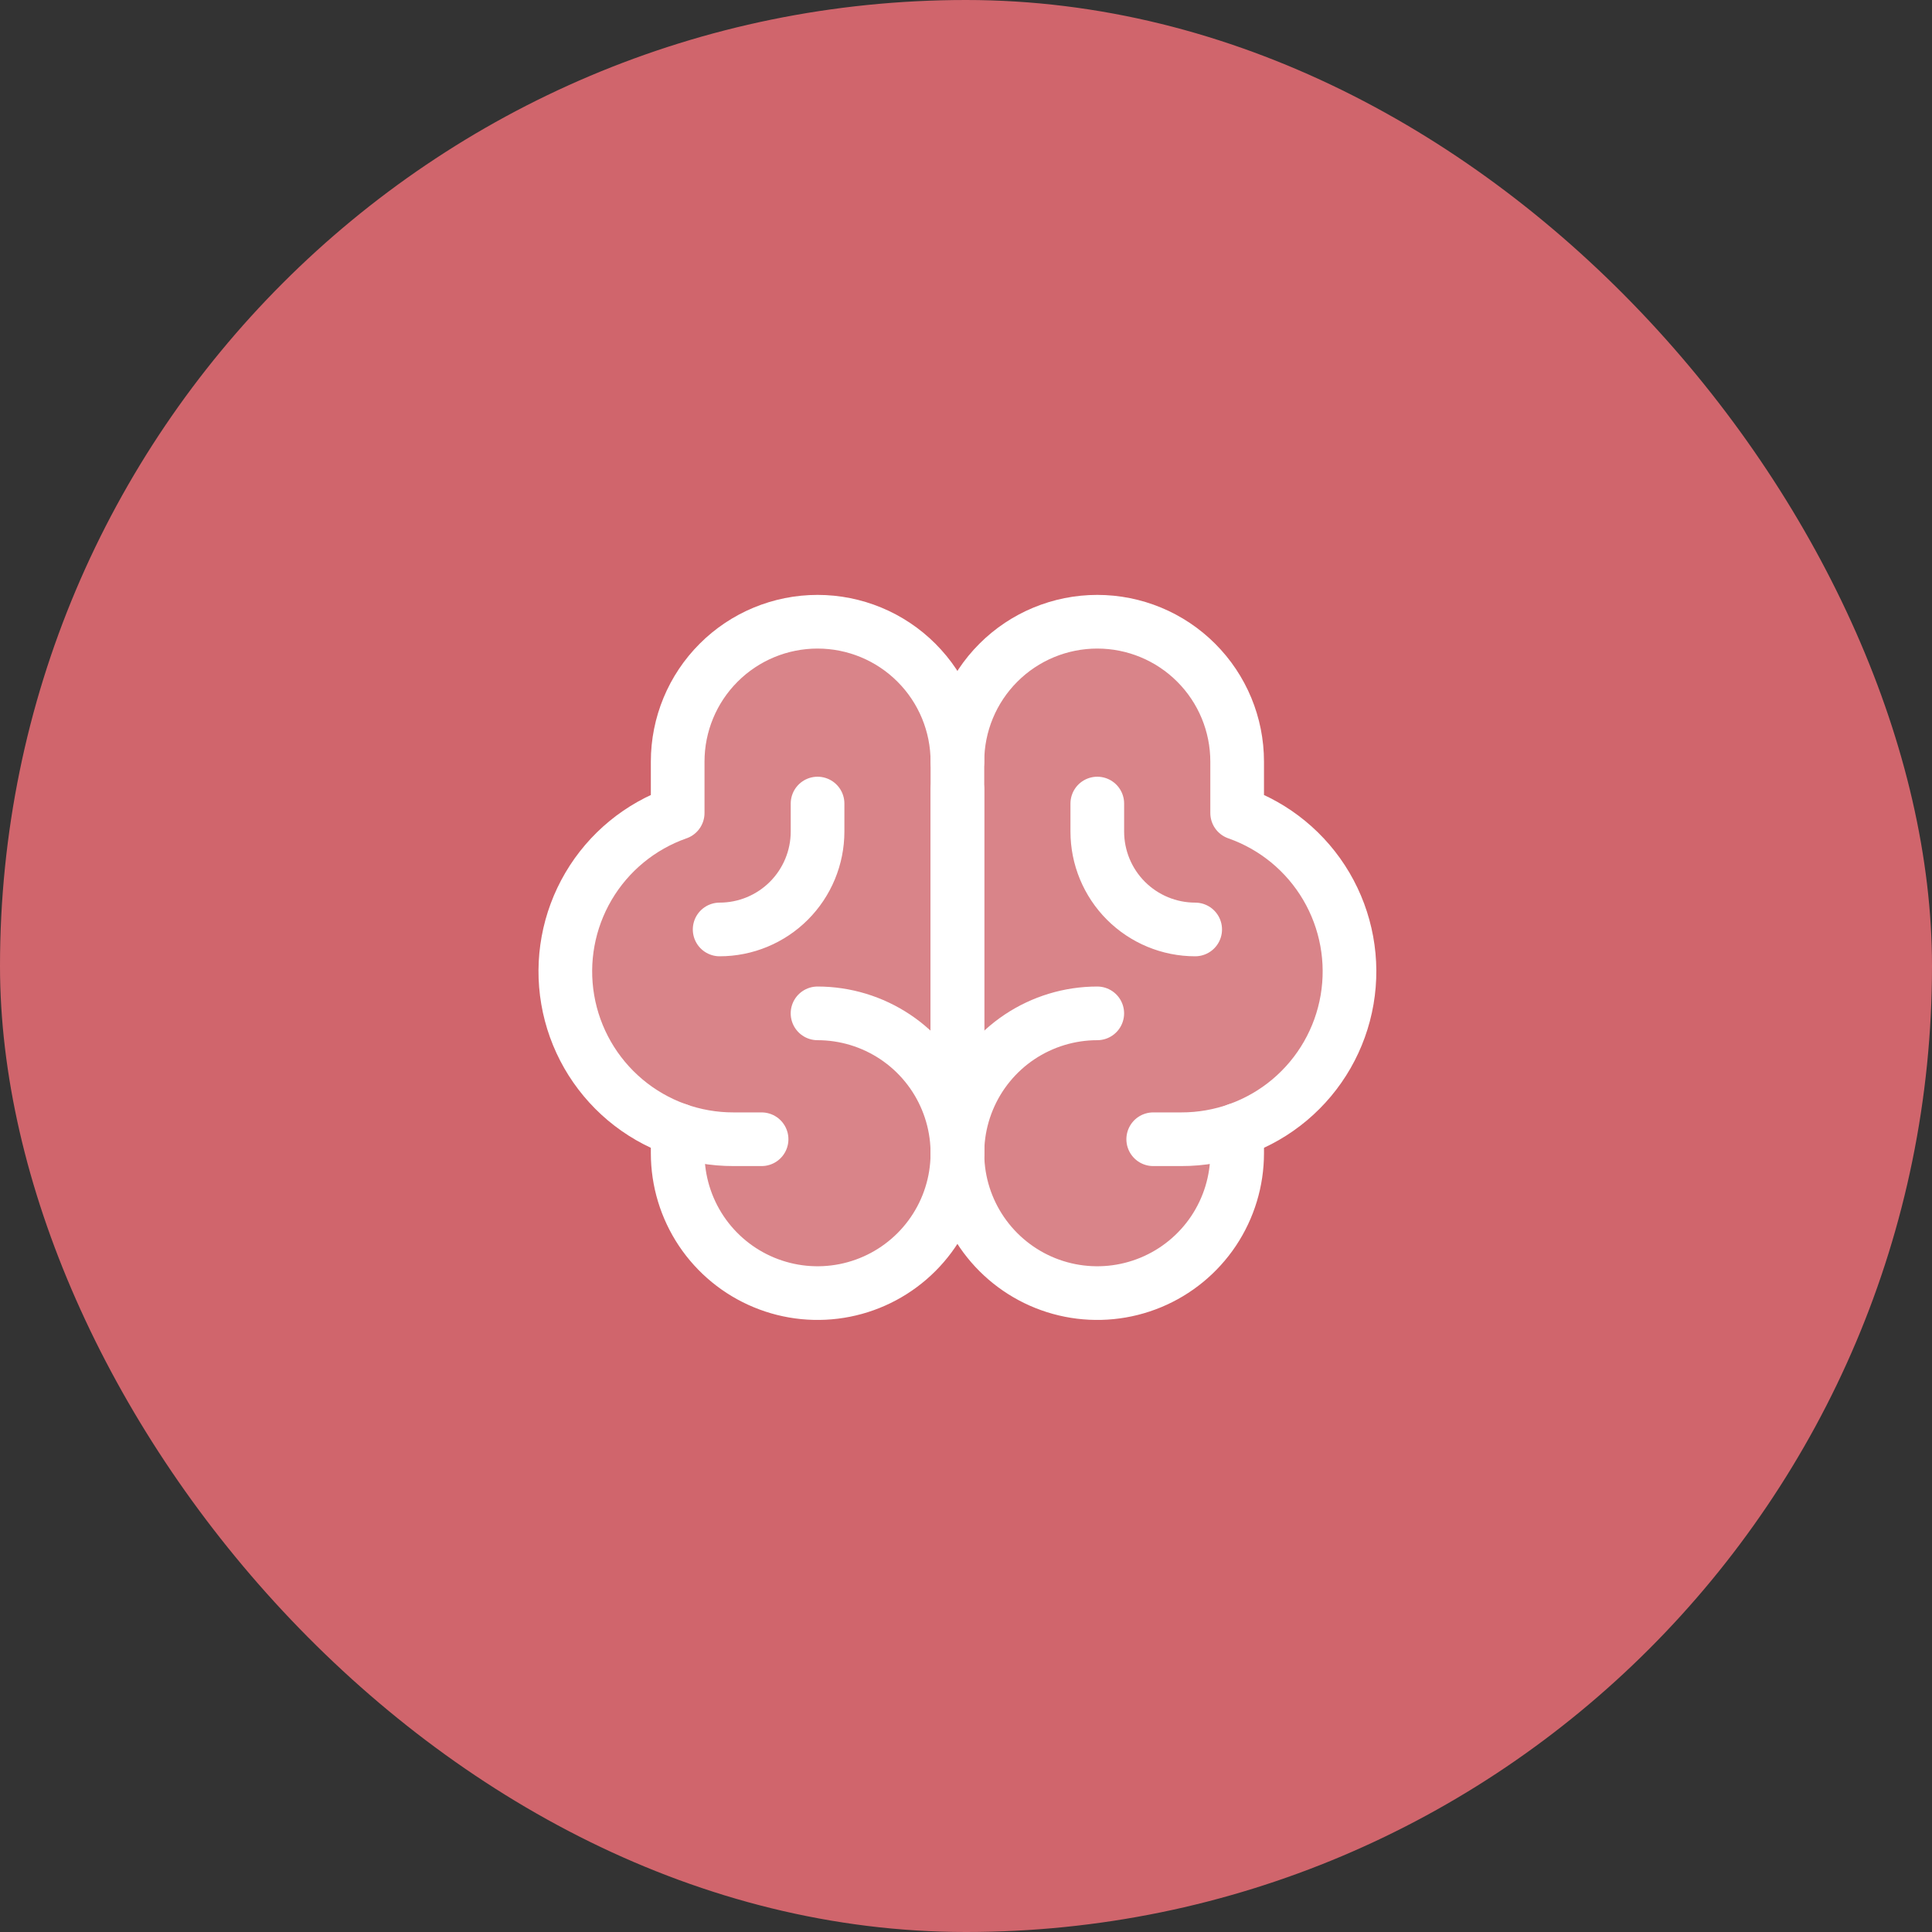 <svg xmlns="http://www.w3.org/2000/svg" width="72" height="72" viewBox="0 0 72 72" fill="none"><rect x="0" y="0" width="72" height="72" fill="#333333" stroke="none"/><rect width="72" height="72" rx="36" fill="#D0656C"></rect><path opacity="0.2" d="M46.105 30.298V28.382C46.105 27 45.556 25.674 44.578 24.697C43.601 23.719 42.275 23.17 40.892 23.17C39.51 23.17 38.184 23.719 37.207 24.697C36.229 25.674 35.68 27 35.68 28.382C35.68 27 35.131 25.674 34.153 24.697C33.176 23.719 31.85 23.17 30.467 23.17C29.085 23.17 27.759 23.719 26.782 24.697C25.804 25.674 25.255 27 25.255 28.382V30.298C24.037 30.733 22.984 31.533 22.239 32.59C21.494 33.647 21.094 34.908 21.094 36.201C21.094 37.494 21.494 38.755 22.239 39.812C22.984 40.869 24.037 41.67 25.255 42.104V42.104V42.977C25.255 44.36 25.804 45.686 26.782 46.663C27.759 47.641 29.085 48.19 30.467 48.19C31.85 48.19 33.176 47.641 34.153 46.663C35.131 45.686 35.68 44.36 35.68 42.977C35.68 44.36 36.229 45.686 37.207 46.663C38.184 47.641 39.51 48.19 40.892 48.19C42.275 48.19 43.601 47.641 44.578 46.663C45.556 45.686 46.105 44.36 46.105 42.977V42.104C47.323 41.67 48.376 40.869 49.121 39.812C49.866 38.755 50.266 37.494 50.266 36.201C50.266 34.908 49.866 33.647 49.121 32.59C48.376 31.533 47.323 30.733 46.105 30.298V30.298Z" fill="white"></path><path d="M35.68 41.935V29.425" stroke="white" stroke-width="2" stroke-linecap="round" stroke-linejoin="round"></path><path d="M30.467 37.765C31.498 37.765 32.506 38.071 33.363 38.643C34.221 39.216 34.889 40.03 35.283 40.983C35.678 41.935 35.781 42.983 35.58 43.994C35.379 45.005 34.882 45.934 34.153 46.663C33.424 47.392 32.495 47.889 31.484 48.09C30.473 48.291 29.425 48.188 28.473 47.793C27.52 47.399 26.706 46.73 26.133 45.873C25.561 45.016 25.255 44.008 25.255 42.977V42.104" stroke="white" stroke-width="2" stroke-linecap="round" stroke-linejoin="round"></path><path d="M40.892 37.765C39.861 37.765 38.854 38.071 37.996 38.643C37.139 39.216 36.471 40.03 36.077 40.983C35.682 41.935 35.579 42.983 35.78 43.994C35.981 45.005 36.478 45.934 37.207 46.663C37.936 47.392 38.864 47.889 39.876 48.09C40.887 48.291 41.935 48.188 42.887 47.793C43.84 47.399 44.654 46.73 45.227 45.873C45.799 45.016 46.105 44.008 46.105 42.977V42.104" stroke="white" stroke-width="2" stroke-linecap="round" stroke-linejoin="round"></path><path d="M28.382 42.456H27.34C25.861 42.46 24.429 41.94 23.298 40.989C22.166 40.037 21.408 38.716 21.158 37.258C20.908 35.801 21.183 34.303 21.933 33.028C22.683 31.754 23.86 30.787 25.255 30.298V28.382C25.255 27 25.804 25.674 26.782 24.697C27.759 23.719 29.085 23.17 30.467 23.17C31.85 23.17 33.176 23.719 34.153 24.697C35.131 25.674 35.68 27 35.68 28.382V42.977" stroke="white" stroke-width="2" stroke-linecap="round" stroke-linejoin="round"></path><path d="M42.977 42.456H44.02C45.498 42.46 46.931 41.94 48.062 40.989C49.194 40.037 49.952 38.716 50.202 37.258C50.452 35.801 50.177 34.303 49.427 33.028C48.677 31.754 47.5 30.787 46.105 30.298V28.382C46.105 27 45.556 25.674 44.578 24.697C43.601 23.719 42.275 23.17 40.892 23.17C39.51 23.17 38.184 23.719 37.207 24.697C36.229 25.674 35.68 27 35.68 28.382" stroke="white" stroke-width="2" stroke-linecap="round" stroke-linejoin="round"></path><path d="M30.468 29.946V30.989C30.468 31.956 30.083 32.885 29.399 33.569C28.715 34.253 27.787 34.638 26.819 34.638" stroke="white" stroke-width="2" stroke-linecap="round" stroke-linejoin="round"></path><path d="M40.893 29.946V30.989C40.893 31.956 41.277 32.885 41.961 33.569C42.645 34.253 43.574 34.638 44.541 34.638" stroke="white" stroke-width="2" stroke-linecap="round" stroke-linejoin="round"></path></svg>